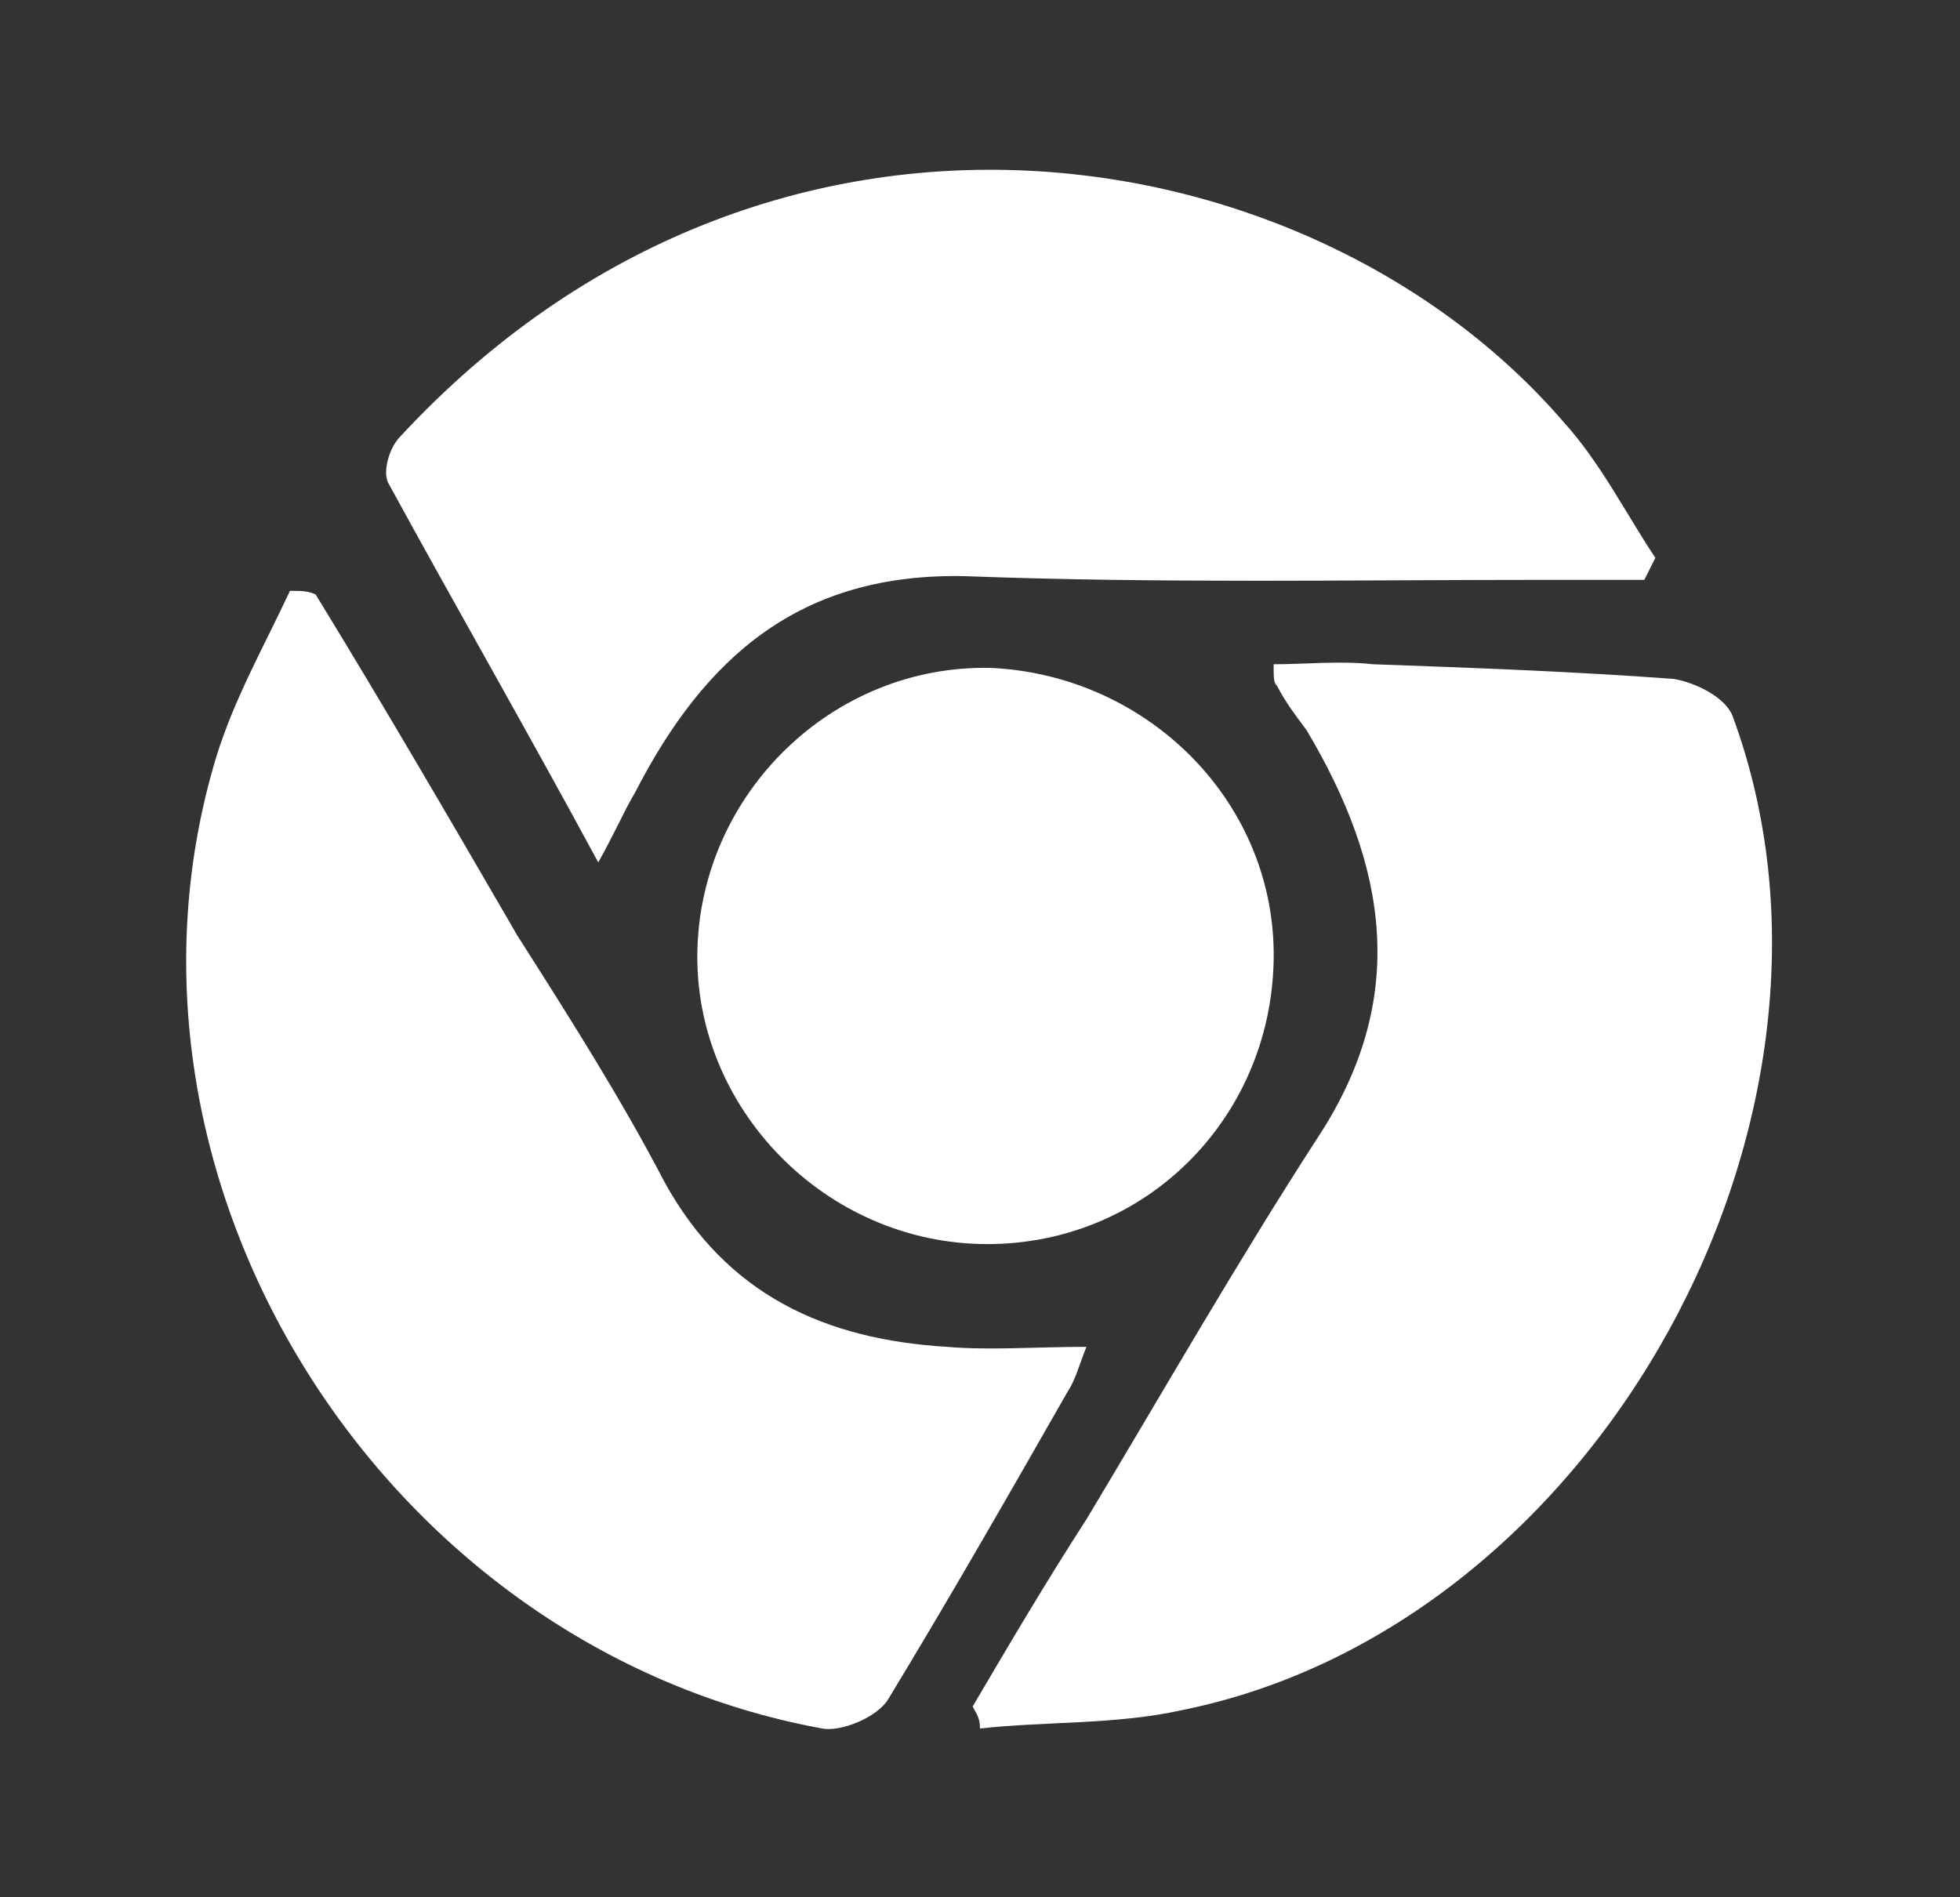 <?xml version="1.0" encoding="utf-8"?>
<!-- Generator: Adobe Illustrator 22.1.0, SVG Export Plug-In . SVG Version: 6.00 Build 0)  -->
<svg version="1.1" id="Layer_1" xmlns="http://www.w3.org/2000/svg" xmlns:xlink="http://www.w3.org/1999/xlink" x="0px" y="0px"
	 viewBox="0 0 53.4 51.7" style="enable-background:new 0 0 53.4 51.7;" xml:space="preserve">
<rect x="0" y="0" width="53.4" height="51.7" fill="#333333" stroke="none"/>
<style type="text/css">
	.st0{fill:#FFFFFF;}
</style>
<g>
	<path class="st0" d="M8.6,16.2c1.9,3.1,3.7,6.2,5.5,9.3c1.4,2.2,2.8,4.4,4,6.7c1.7,3.1,4.4,4.3,7.7,4.5c1.2,0.1,2.4,0,3.8,0
		c-0.2,0.5-0.3,0.9-0.5,1.2c-1.6,2.8-3.2,5.6-4.9,8.4c-0.3,0.5-1.3,0.9-1.8,0.8c-12-2.2-20-15-16.5-26.5c0.5-1.6,1.3-3,2-4.5
		C8.2,16.1,8.4,16.1,8.6,16.2z"/>
	<path class="st0" d="M16.3,23.5c-2-3.7-3.9-7-5.7-10.3c-0.2-0.3,0-1,0.3-1.3C21,1,35.8,3.6,42.6,11.5c1,1.1,1.7,2.5,2.5,3.7
		c-0.1,0.2-0.2,0.4-0.3,0.6c-0.9,0-1.8,0-2.6,0c-5.3,0-10.6,0.1-15.9-0.1c-4.5-0.1-7.1,2.2-9,5.9C17,22.1,16.8,22.6,16.3,23.5z"/>
	<path class="st0" d="M26.5,46.5c1-1.7,2-3.4,3.1-5.1c2.1-3.5,4.1-7,6.3-10.4c2.5-3.8,1.9-7.4-0.3-11.1c-0.3-0.4-0.6-0.8-0.8-1.2
		c-0.1-0.1-0.1-0.2-0.1-0.6c0.9,0,1.8-0.1,2.7,0c2.8,0.1,5.5,0.2,8.2,0.4c0.6,0.1,1.4,0.5,1.6,1c4,10.8-3.6,24.8-15,27.1
		c-1.8,0.4-3.7,0.3-5.5,0.5C26.7,46.8,26.6,46.7,26.5,46.5z"/>
	<path class="st0" d="M34.7,26.2c-0.1,4.3-3.5,7.7-7.8,7.7c-4.4,0-8-3.7-7.9-8c0.1-4.3,3.7-7.8,8-7.7C31.3,18.4,34.8,21.9,34.7,26.2
		z"/>
</g>
</svg>
